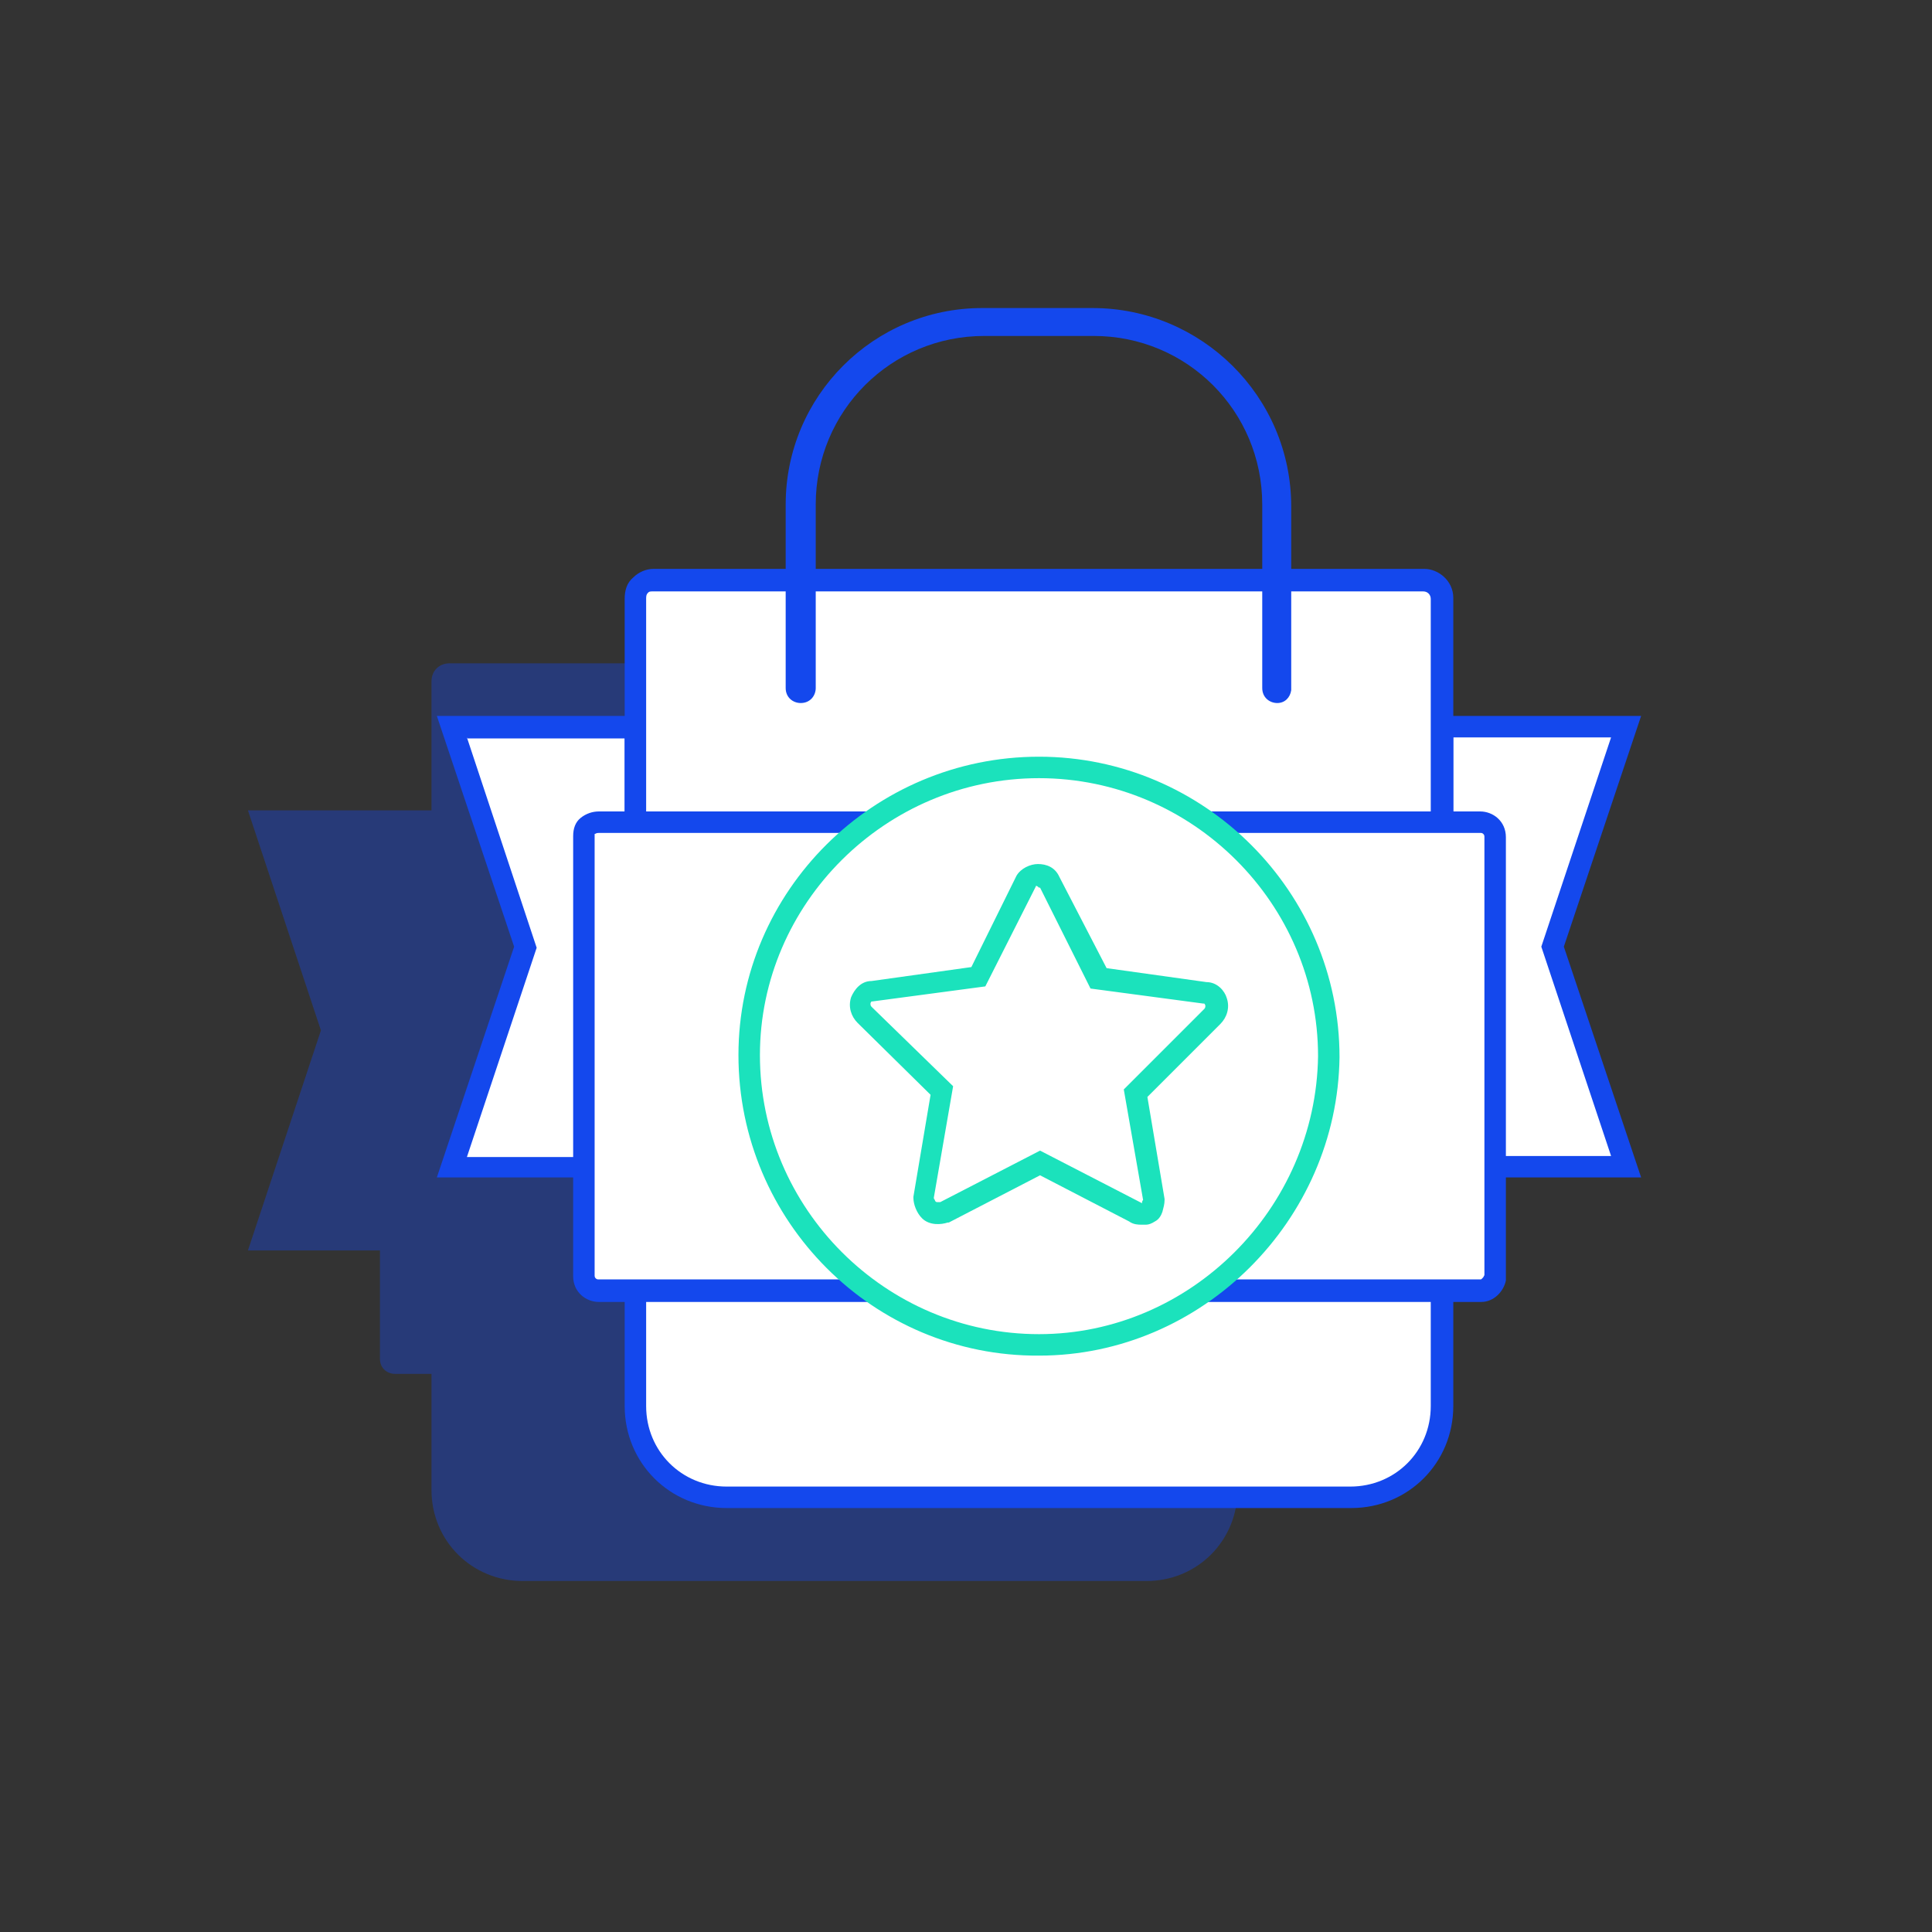 <?xml version="1.0" encoding="utf-8"?>
<!-- Generator: Adobe Illustrator 28.0.0, SVG Export Plug-In . SVG Version: 6.00 Build 0)  -->
<svg version="1.1" id="Warstwa_1" xmlns="http://www.w3.org/2000/svg" xmlns:xlink="http://www.w3.org/1999/xlink" x="0px" y="0px"
	 viewBox="0 0 180 180" style="enable-background:new 0 0 180 180;" xml:space="preserve">
<rect x="0" y="0" width="180" height="180" fill="#333333" stroke="none"/>
<style type="text/css">
	.st0{opacity:0.37;fill-rule:evenodd;clip-rule:evenodd;fill:#1448ED;enable-background:new    ;}
	.st1{fill:#FFFFFF;}
	.st2{fill-rule:evenodd;clip-rule:evenodd;fill:#1448ED;}
	.st3{fill-rule:evenodd;clip-rule:evenodd;fill:#1BE2BC;}
	.st4{fill:#1448ED;}
</style>
<g>
	<path class="st0" d="M113.7,61.8H41.9c-1,0-1.7,0.7-1.7,1.7v20.9v-8.9H23.1L29.9,96l-6.8,20.5h12.3v10.1c0,0.9,0.7,1.4,1.4,1.4h3.4
		v10.8c0,4.8,3.8,8.5,8.5,8.5h58.1c4.8,0,8.5-3.8,8.5-8.5v-10.8h3.4c0.7,0,1.2-0.5,1.4-1.2v-10.3h12.3L125.7,96l6.8-20.5h-17.1v8.9
		V63.5C115.4,62.4,114.6,61.8,113.7,61.8z"/>
	<path class="st1" d="M59.2,67.7H42.1l6.8,20.5l-6.8,20.5h17.1V67.7z"/>
	<path class="st2" d="M40.7,66.7h19.5v43H40.7l7.2-21.5L40.7,66.7z M43.5,68.7L50,88.3l-6.5,19.5h14.7v-39H43.5z"/>
	<path class="st1" d="M151.5,67.7h-17.1v41h17.1l-6.8-20.5L151.5,67.7z"/>
	<path class="st2" d="M133.4,66.7h19.5l-7.2,21.5l7.2,21.5h-19.5V66.7z M135.4,68.7v39h14.7l-6.5-19.5l6.5-19.5H135.4z"/>
	<path class="st1" d="M132.7,54.1H60.9c-1,0-1.7,0.7-1.7,1.7V131c0,4.8,3.8,8.5,8.5,8.5h58.1c4.8,0,8.5-3.8,8.5-8.5V55.8
		C134.4,54.7,133.6,54.1,132.7,54.1z"/>
	<path class="st2" d="M59,53.8c0.5-0.5,1.2-0.8,1.9-0.8h71.8c1.3,0,2.7,1.1,2.7,2.7V131c0,5.3-4.2,9.5-9.5,9.5H67.7
		c-5.3,0-9.5-4.2-9.5-9.5V55.8C58.2,55,58.4,54.3,59,53.8z M60.4,55.2c-0.1,0.1-0.2,0.2-0.2,0.5V131c0,4.2,3.3,7.5,7.5,7.5h58.1
		c4.2,0,7.5-3.3,7.5-7.5V55.8c0-0.4-0.3-0.7-0.7-0.7H60.9C60.6,55.1,60.5,55.1,60.4,55.2z"/>
	<path class="st1" d="M55.8,120.2h82.1c0.7,0,1.2-0.5,1.4-1.2V78c0-0.9-0.7-1.4-1.4-1.4H55.8c-0.9,0-1.4,0.5-1.4,1.2v41
		C54.4,119.7,55.1,120.2,55.8,120.2z"/>
	<path class="st2" d="M55.4,77.7c0,0,0,0,0,0.1v41c0,0.1,0,0.2,0.1,0.3c0.1,0.1,0.2,0.1,0.3,0.1h82.1c0.1,0,0.1,0,0.2-0.1
		c0.1-0.1,0.1-0.1,0.2-0.3V78c0-0.1,0-0.2-0.1-0.3c-0.1-0.1-0.2-0.1-0.3-0.1H55.8C55.5,77.6,55.5,77.7,55.4,77.7z M54.1,76.2
		c0.5-0.4,1.1-0.6,1.7-0.6h82.1c1.2,0,2.4,0.9,2.4,2.4v41.2l0,0.1c-0.2,1-1.1,2-2.3,2H55.8c-1.2,0-2.4-0.9-2.4-2.4v-41
		C53.4,77.2,53.6,76.6,54.1,76.2z"/>
	<path class="st1" d="M96.8,125.4c-14.9,0-27-12.1-27-27c0-14.7,12.1-26.8,27-26.8s27,12.1,27,27
		C123.7,113.2,111.5,125.4,96.8,125.4z"/>
	<path class="st3" d="M96.8,72.5c-14.3,0-26,11.7-26,25.8c0,14.3,11.7,26,26,26c14.1,0,25.8-11.7,26-25.9
		C122.8,84.2,111.1,72.5,96.8,72.5z M68.8,98.3c0-15.3,12.6-27.8,28-27.8c15.4,0,28,12.6,28,28v0l0,0c-0.2,15.2-12.8,27.8-28,27.8
		C81.4,126.4,68.8,113.8,68.8,98.3z"/>
	<path class="st1" d="M105.7,112.9c0.2,0.2,0.3,0.2,0.5,0.2s0.5,0,0.7-0.2c0.3-0.2,0.5-0.7,0.5-1.2l-1.7-9.9l7.2-7.2
		c0.3-0.3,0.5-0.9,0.3-1.4c-0.2-0.5-0.5-0.9-1-0.9l-9.9-1.4l-4.4-8.9c-0.3-0.9-1.7-0.9-2.2,0L91.2,91l-9.9,1.4c-0.5,0-0.9,0.3-1,0.9
		c-0.2,0.5,0,1,0.3,1.4l7.2,7l-1.7,9.9c0,0.3,0.2,0.9,0.5,1.2c0.3,0.3,0.9,0.3,1.4,0.2l8.9-4.6L105.7,112.9z"/>
	<path class="st3" d="M96.5,82.6l-4.7,9.3l-10.5,1.4h-0.1c0,0-0.1,0.1-0.1,0.2c0,0.1,0,0.2,0.1,0.3l7.6,7.4L87,111.6
		c0,0,0,0.1,0.1,0.2c0,0.1,0.1,0.2,0.2,0.2c0,0,0,0,0,0c0,0,0.1,0,0.3,0l9.3-4.8l9.5,4.9c0,0,0,0,0,0l0,0c0-0.1,0-0.2,0.1-0.3
		l-1.8-10.3l7.5-7.5c0.1-0.1,0.1-0.2,0.1-0.3c0-0.1-0.1-0.2-0.1-0.2h-0.1l-10.5-1.4l-4.7-9.4l0,0c0,0-0.1,0-0.1,0
		C96.6,82.5,96.5,82.5,96.5,82.6z M98.7,81.7c-0.4-0.9-1.2-1.2-2-1.2c-0.7,0-1.6,0.4-2,1.1l0,0l-4.2,8.5l-9.3,1.3
		c-1,0-1.6,0.8-1.9,1.5c-0.3,0.9,0,1.8,0.6,2.4l6.8,6.7l-1.6,9.5v0.1c0,0.6,0.3,1.4,0.8,1.9c0.7,0.7,1.8,0.6,2.4,0.4l0.1,0l8.5-4.4
		l8.3,4.3c0.4,0.3,0.9,0.3,1.1,0.3c0,0,0,0,0,0h0c0.1,0,0.3,0,0.5,0c0.2,0,0.5-0.1,0.8-0.3c0.4-0.2,0.6-0.6,0.7-0.9
		c0.1-0.4,0.2-0.7,0.2-1.1v-0.1l-1.6-9.5l6.8-6.8c0.6-0.6,0.9-1.5,0.6-2.4c-0.2-0.7-0.9-1.5-1.9-1.5l-9.3-1.3L98.7,81.7z"/>
	<path class="st4" d="M119,65.5c-0.7,0-1.4-0.5-1.4-1.4V47c0-8.7-7-15.7-15.7-15.7H91.7c-8.7,0-15.7,7-15.7,15.7v17.1
		c0,0.7-0.5,1.4-1.4,1.4c-0.7,0-1.4-0.5-1.4-1.4V47c0-10.1,8.2-18.3,18.3-18.3h10.3c10.1,0,18.5,8.2,18.5,18.5v17.1
		C120.2,65,119.7,65.5,119,65.5z"/>
</g>
</svg>
